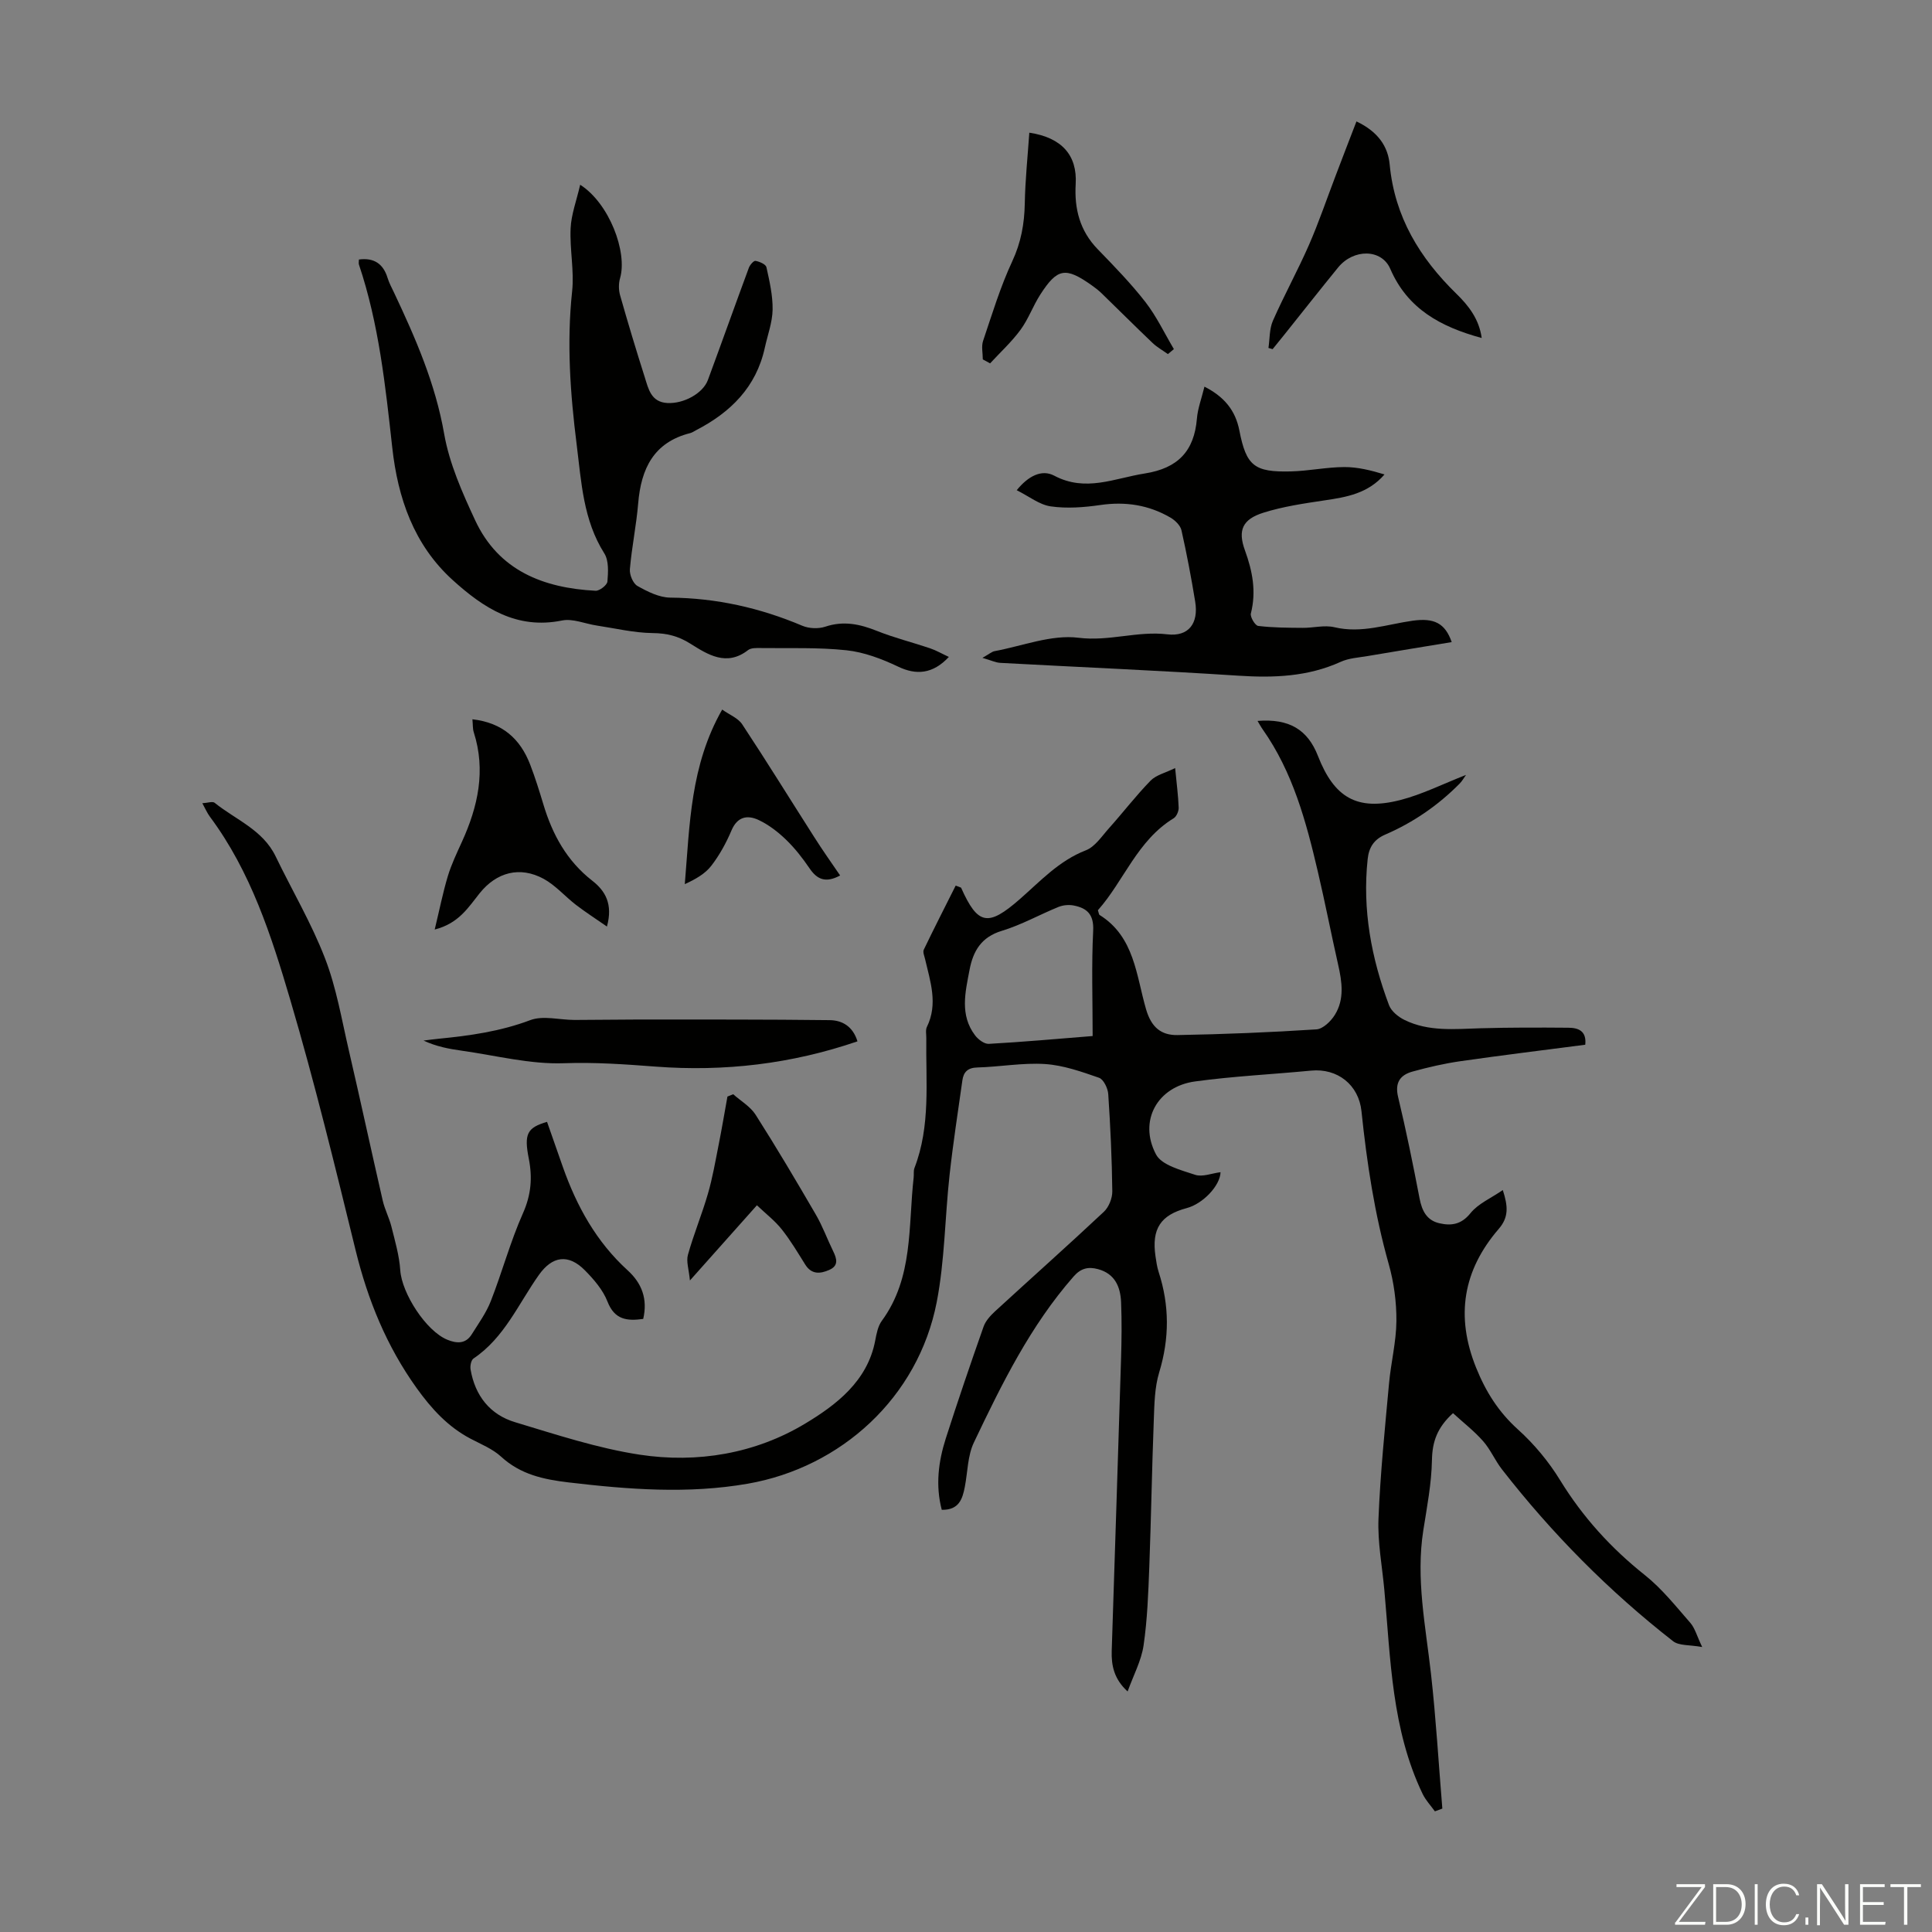 <svg enable-background="new 0 0 400 400" viewBox="0 0 400 400" xmlns="http://www.w3.org/2000/svg"><rect x="0" y="0" width="400" height="400" fill="#808080" stroke="none"/><path d="m346.9 398 5.4-7.3h-5.2v-.6h5.9v.6l-5.4 7.2h5.5l-.1.6h-6.2v-.5z" fill="#fbfcfa"/><path d="m354.7 390.1h2.8c2.3 0 3.9 1.6 3.9 4.1s-1.6 4.3-3.9 4.3h-2.8zm.6 7.8h2c2.2 0 3.3-1.6 3.3-3.6 0-1.8-1-3.6-3.3-3.6h-2z" fill="#fbfcfa"/><path d="m363.9 390.1v8.4h-.6v-8.4z" fill="#fbfcfa"/><path d="m372.5 396.3c-.4 1.3-1.4 2.3-3.2 2.3-2.4 0-3.7-1.9-3.7-4.3 0-2.3 1.2-4.3 3.7-4.3 1.8 0 2.9 1 3.2 2.4h-.6c-.4-1.1-1.1-1.8-2.5-1.8-2.1 0-3 1.9-3 3.7s.9 3.7 3 3.7c1.4 0 2.1-.7 2.5-1.7z" fill="#fbfcfa"/><path d="m373.8 398.5v-1.5h.6v1.5z" fill="#fbfcfa"/><path d="m376.2 398.5v-8.4h1c1.3 2 4.4 6.7 4.9 7.6-.1-1.2-.1-2.4-.1-3.8v-3.8h.7v8.4h-.9c-1.2-1.9-4.4-6.8-5-7.7.1 1.1 0 2.3 0 3.9v3.9h-.6z" fill="#fbfcfa"/><path d="m390 394.4h-4.3v3.5h4.7l-.1.6h-5.2v-8.4h5.1v.6h-4.5v3.1h4.3z" fill="#fbfcfa"/><path d="m394.2 390.7h-2.8v-.6h6.3v.6h-2.8v7.8h-.7z" fill="#fbfcfa"/><g fill="#010100"><path d="m198.98 183.78c3.46 7.76 5.58 8.14 12.17 2.37 4.26-3.73 8.11-7.95 13.66-10.1 1.91-.74 3.31-2.92 4.79-4.57 2.91-3.25 5.57-6.73 8.61-9.85 1.15-1.18 3.06-1.61 5.09-2.61.32 3.36.65 5.78.73 8.21.02.73-.45 1.82-1.03 2.18-7.55 4.6-10.32 13-15.69 19.04.2.59.2.89.34.98 7.24 4.5 7.59 12.54 9.63 19.53 1.1 3.79 3.18 5.4 6.52 5.34 9.59-.17 19.18-.56 28.75-1.18 1.36-.09 3-1.68 3.82-3.01 2.02-3.25 1.48-6.85.67-10.42-1.45-6.41-2.7-12.86-4.2-19.25-2.42-10.34-5.17-20.58-11.42-29.44-.37-.52-.67-1.09-1.06-1.74 6.52-.52 10.37 1.77 12.51 7.26 3.37 8.63 8.09 11.4 17 9.13 4.58-1.17 8.9-3.36 13.65-5.21-.45.63-.81 1.29-1.33 1.81-4.45 4.5-9.6 8.04-15.39 10.54-2.36 1.02-3.38 2.66-3.64 5.08-1.12 10.46.76 20.5 4.42 30.23.47 1.26 1.91 2.43 3.19 3.06 5.02 2.48 10.44 1.88 15.82 1.73 6.03-.17 12.07-.16 18.1-.11 2.03.01 3.83.61 3.52 3.52-8.66 1.13-17.3 2.18-25.92 3.42-3.31.48-6.59 1.24-9.82 2.13-2.58.71-3.73 2.29-3 5.3 1.67 6.95 3.09 13.97 4.44 20.99.49 2.55 1.49 4.52 4.09 5.12 2.48.57 4.56.27 6.46-2.1 1.57-1.95 4.19-3.06 6.68-4.77 1.09 3.37 1.25 5.62-.85 8.05-7.37 8.55-8.99 18.03-4.68 28.72 2.02 5.01 4.64 9.16 8.67 12.8 3.35 3.02 6.36 6.64 8.72 10.49 4.69 7.64 10.52 14.06 17.53 19.64 3.54 2.81 6.43 6.47 9.43 9.9.96 1.1 1.35 2.69 2.46 5.01-2.62-.48-4.8-.24-6.03-1.21-13.29-10.37-25.07-22.28-35.43-35.58-1.44-1.85-2.37-4.11-3.91-5.85-1.86-2.11-4.13-3.86-6.22-5.78-3.29 2.99-4.29 5.93-4.36 9.71-.09 4.86-1.03 9.72-1.79 14.55-1.57 10.03.48 19.82 1.59 29.7 1.04 9.27 1.58 18.6 2.35 27.91-.51.19-1.03.38-1.54.57-.86-1.2-1.92-2.31-2.55-3.63-6.41-13.36-6.62-27.9-7.92-42.23-.45-4.9-1.4-9.83-1.21-14.7.37-9.35 1.33-18.67 2.18-27.99.39-4.34 1.5-8.65 1.53-12.98.03-3.93-.52-8-1.59-11.78-2.93-10.38-4.53-20.96-5.64-31.64-.57-5.47-4.97-8.94-10.43-8.41-8 .77-16.06 1.15-24.02 2.24-7.8 1.06-11.77 8.15-8.09 15.11 1.18 2.24 5.19 3.25 8.1 4.22 1.52.5 3.47-.32 5.26-.54-.08 2.81-3.67 6.55-6.99 7.43-5.43 1.44-7.3 4.3-6.48 9.96.16 1.1.32 2.23.66 3.28 2.25 6.92 2.24 13.76.11 20.77-.95 3.13-1 6.58-1.12 9.9-.39 10.12-.55 20.25-.93 30.37-.21 5.44-.4 10.92-1.19 16.29-.46 3.12-2.06 6.08-3.3 9.51-2.82-2.57-3.39-5.4-3.29-8.45.64-20.12 1.32-40.25 1.93-60.37.12-3.91.17-7.84.01-11.74-.13-3.2-1.26-5.93-4.78-6.88-1.99-.54-3.54-.2-5.04 1.51-8.97 10.22-14.89 22.28-20.66 34.39-1.3 2.73-1.28 6.09-1.87 9.16-.49 2.52-1.2 4.84-4.78 4.77-1.32-5.05-.7-9.96.83-14.76 2.49-7.76 5.12-15.48 7.83-23.17.42-1.18 1.4-2.26 2.35-3.14 7.5-6.89 15.12-13.66 22.54-20.62 1.04-.97 1.78-2.83 1.76-4.26-.08-6.71-.39-13.42-.84-20.12-.08-1.21-.97-3.05-1.91-3.38-3.62-1.26-7.38-2.59-11.15-2.84-4.65-.3-9.36.58-14.05.71-2 .05-2.85.96-3.09 2.67-.92 6.52-1.93 13.03-2.65 19.57-.97 8.77-.99 17.71-2.66 26.33-3.85 19.79-19.83 34.23-39.1 37.6-12.38 2.16-24.71 1.2-37.09-.26-5.24-.62-9.98-1.64-14.01-5.34-1.77-1.62-4.17-2.58-6.35-3.73-4.68-2.47-8.07-6.2-11.12-10.45-6.22-8.67-10.12-18.24-12.65-28.57-4.25-17.35-8.48-34.73-13.53-51.85-3.91-13.25-8.17-26.52-16.61-37.86-.58-.77-.96-1.69-1.59-2.82 1.1-.06 2.12-.44 2.55-.09 4.37 3.52 9.98 5.59 12.63 11.1 3.4 7.04 7.42 13.83 10.22 21.1 2.36 6.09 3.45 12.68 4.94 19.09 2.4 10.34 4.63 20.72 7.01 31.07.42 1.84 1.34 3.56 1.8 5.39.74 2.98 1.63 5.99 1.83 9.04.32 4.75 5.32 12.57 9.75 14.38 1.91.78 3.78.91 5.04-1.11 1.41-2.25 3.01-4.46 3.96-6.9 2.35-6 4.03-12.28 6.64-18.15 1.71-3.83 2-7.38 1.22-11.34-1.02-5.15-.33-6.41 3.78-7.61 1.09 3.1 2.17 6.23 3.28 9.36 2.87 8.13 6.94 15.49 13.4 21.37 2.97 2.7 4.18 5.96 3.23 10.07-3.3.45-5.91.23-7.4-3.6-.94-2.41-2.82-4.59-4.68-6.47-3.44-3.48-6.76-2.93-9.51.95-4.24 5.97-7.13 13-13.54 17.31-.51.34-.74 1.56-.61 2.29.93 5.41 4.01 9.34 9.21 10.9 8.5 2.56 17.03 5.38 25.76 6.72 11.98 1.83 24-.22 34.32-6.44 6.31-3.8 12.88-8.72 14.48-17.17.27-1.41.56-3 1.38-4.11 6.54-8.94 5.44-19.53 6.58-29.63.08-.67-.06-1.4.17-2 3.37-8.73 2.33-17.85 2.45-26.87.01-.78-.19-1.69.12-2.33 2.34-4.77.71-9.39-.37-14.04-.15-.65-.51-1.46-.27-1.96 2.14-4.45 4.39-8.85 6.6-13.26.35.11.74.26 1.12.42zm27.24 30.72c0-7.52-.25-14.67.11-21.79.17-3.38-1.26-4.7-4.05-5.24-1-.19-2.19-.08-3.13.3-3.93 1.6-7.68 3.72-11.71 4.94-4.28 1.29-5.97 4.19-6.71 8.11-.88 4.62-2.05 9.32 1.15 13.54.64.85 1.91 1.81 2.84 1.76 7.01-.39 14.02-1.02 21.5-1.62z"/><path d="m120.12 38.25c6.02 3.84 9.82 13.93 8.26 19.34-.32 1.09-.31 2.43 0 3.53 1.61 5.68 3.32 11.35 5.11 16.98.76 2.4 1.29 5.16 4.69 5.34 3.36.18 7.35-1.98 8.38-4.76 2.86-7.73 5.62-15.5 8.48-23.23.22-.6 1.01-1.51 1.38-1.44.83.15 2.12.7 2.26 1.31.64 2.9 1.33 5.87 1.28 8.81-.05 2.63-1.04 5.24-1.61 7.85-1.78 8.18-7.1 13.4-14.25 17.1-.4.21-.78.48-1.2.59-7.57 1.9-10.17 7.38-10.77 14.53-.38 4.56-1.33 9.08-1.72 13.64-.1 1.15.65 2.96 1.57 3.48 2.08 1.17 4.5 2.39 6.79 2.41 9.55.09 18.59 2.12 27.35 5.83 1.38.58 3.32.66 4.74.19 3.79-1.27 7.18-.54 10.72.88 3.58 1.43 7.34 2.36 11 3.6 1.29.44 2.48 1.14 3.87 1.78-3.34 3.58-6.79 3.79-10.5 2.01-3.36-1.6-7.05-3-10.71-3.39-5.87-.63-11.84-.38-17.76-.46-.87-.01-1.98-.05-2.59.42-4.46 3.47-8.36.93-11.98-1.34-2.51-1.58-4.87-2.15-7.81-2.18-3.86-.05-7.7-.98-11.55-1.56-2.41-.36-4.97-1.5-7.2-1.04-9.4 1.91-16.26-2.61-22.62-8.37-8.07-7.31-11.37-17.02-12.52-27.46-1.42-12.79-2.76-25.57-6.89-37.85-.1-.29-.01-.65-.01-1.06 3.09-.41 5.03.84 5.94 3.83.33 1.06.87 2.05 1.35 3.06 4.43 9.39 8.54 18.79 10.36 29.21 1.08 6.16 3.75 12.16 6.42 17.9 4.86 10.43 14.14 14.02 24.93 14.58.83.04 2.39-1.18 2.45-1.91.16-1.93.31-4.31-.64-5.82-4.38-6.93-4.75-14.75-5.72-22.48-1.33-10.56-2.09-21.1-.95-31.76.46-4.29-.51-8.72-.31-13.06.13-2.88 1.21-5.7 1.98-9.03z"/><path d="m249.37 80.05c4.1 2.1 6.41 4.9 7.23 9.09 1.43 7.33 3.09 8.65 10.67 8.46 3.68-.09 7.34-.88 11.02-.9 2.78-.02 5.57.68 8.36 1.53-3.42 3.94-7.83 4.69-12.37 5.36-4.28.64-8.63 1.27-12.74 2.57-4.28 1.36-5.31 3.6-3.79 7.78 1.57 4.32 2.38 8.52 1.23 13.07-.18.73.88 2.5 1.51 2.58 3.05.37 6.15.38 9.23.4 2.19.02 4.49-.62 6.55-.13 5.62 1.34 10.85-.6 16.22-1.35 4.4-.61 6.7.48 8.07 4.43-5.85.97-11.64 1.9-17.42 2.89-1.87.32-3.86.42-5.55 1.19-6.83 3.1-13.9 3.35-21.25 2.87-16.4-1.07-32.82-1.76-49.23-2.65-.95-.05-1.88-.51-3.71-1.04 1.44-.81 1.93-1.27 2.49-1.38 5.81-1.08 11.8-3.48 17.39-2.78 6.34.8 12.21-1.45 18.39-.71 4.42.53 6.52-2.26 5.78-6.78-.81-4.94-1.74-9.87-2.84-14.76-.23-1.01-1.31-2.06-2.27-2.62-4.5-2.63-9.33-3.37-14.54-2.61-3.37.49-6.91.76-10.25.28-2.35-.33-4.5-2.08-7.05-3.35 2.4-2.96 5.19-4.37 7.76-3.01 6.52 3.46 12.48.53 18.75-.45 6.86-1.08 10.24-4.62 10.8-11.38.17-2.08.95-4.11 1.56-6.6z"/><path d="m177.53 215.6c-13.69 4.69-27.58 6.3-41.78 5.23-6.33-.48-12.58-.93-18.99-.7-7 .25-14.08-1.6-21.12-2.59-2.67-.37-5.32-.87-7.95-2.1 1.04-.13 2.08-.28 3.13-.38 6.45-.63 12.78-1.52 18.96-3.85 2.68-1.01 6.09-.04 9.18-.04 4.43 0 8.86-.09 13.3-.09 13.17.01 26.35-.03 39.52.13 2.49.03 4.77 1.19 5.75 4.39z"/><path d="m280.84 25.14c4.62 2.19 6.54 5.32 6.88 8.94 1.03 10.83 6.22 19.33 13.81 26.74 2.51 2.44 4.71 5.25 5.24 9.16-8.5-2.31-15.35-6.03-18.93-14.32-1.8-4.17-7.61-4.19-10.8-.28-3.74 4.59-7.4 9.24-11.1 13.87-.81 1.02-1.64 2.03-2.46 3.04-.29-.08-.57-.17-.86-.25.28-1.89.18-3.95.92-5.63 2.33-5.29 5.13-10.37 7.45-15.66 2.04-4.66 3.68-9.51 5.5-14.27 1.4-3.71 2.83-7.39 4.35-11.34z"/><path d="m97.81 148.92c6.24.71 9.92 4.08 11.96 9.39 1.04 2.7 1.9 5.48 2.74 8.26 1.87 6.22 4.85 11.67 10.11 15.77 2.69 2.09 4.32 4.83 3.04 9.49-2.33-1.62-4.42-2.96-6.39-4.47-2.28-1.75-4.24-4.06-6.72-5.41-4.94-2.68-9.76-1.35-13.23 2.97-2.33 2.9-4.31 6.26-9.32 7.53.99-4.1 1.69-7.63 2.72-11.06.74-2.44 1.86-4.78 2.92-7.11 3.32-7.29 4.98-14.74 2.45-22.67-.24-.72-.17-1.53-.28-2.69z"/><path d="m203.48 74.41c0-1.29-.33-2.69.06-3.84 1.87-5.55 3.58-11.21 6.05-16.5 1.81-3.9 2.5-7.74 2.58-11.94.09-4.87.6-9.74.94-14.66 6.76 1.02 9.94 4.7 9.6 10.62-.3 5.14.85 9.69 4.56 13.51 3.42 3.53 6.87 7.07 9.88 10.94 2.31 2.98 3.95 6.47 5.89 9.74-.41.34-.83.69-1.24 1.03-1.07-.77-2.25-1.42-3.19-2.32-3.56-3.39-7.03-6.87-10.56-10.29-.64-.62-1.36-1.16-2.09-1.68-5.36-3.78-7.05-3.51-10.58 1.97-1.51 2.34-2.45 5.06-4.09 7.29-1.84 2.51-4.18 4.65-6.3 6.95-.51-.26-1.01-.54-1.51-.82z"/><path d="m156.71 249.54c-4.76 5.34-8.99 10.09-13.87 15.57-.21-2.28-.8-3.94-.41-5.32 1.19-4.26 2.9-8.37 4.13-12.61.96-3.29 1.54-6.7 2.21-10.07.67-3.35 1.23-6.72 1.84-10.08.4-.16.8-.32 1.19-.48 1.57 1.4 3.56 2.54 4.65 4.26 4.32 6.78 8.42 13.71 12.46 20.66 1.4 2.4 2.35 5.05 3.58 7.56.77 1.57 1.19 3.03-.82 3.9-1.87.82-3.65.97-4.96-1.12-1.54-2.46-3.03-4.98-4.83-7.25-1.4-1.78-3.27-3.22-5.17-5.02z"/><path d="m173.94 181.26c-3.01 1.62-4.78.82-6.34-1.49-1.44-2.12-3.05-4.18-4.89-5.95-1.65-1.59-3.57-3.07-5.63-4.04-2.33-1.1-4.43-.73-5.65 2.19-1.08 2.55-2.46 5.06-4.14 7.25-1.28 1.67-3.25 2.8-5.51 3.83 1.03-12.28 1.12-24.53 7.74-36.14 1.51 1.08 3.3 1.76 4.15 3.06 5.1 7.72 9.96 15.6 14.94 23.39 1.66 2.63 3.47 5.17 5.33 7.9z"/></g></svg>